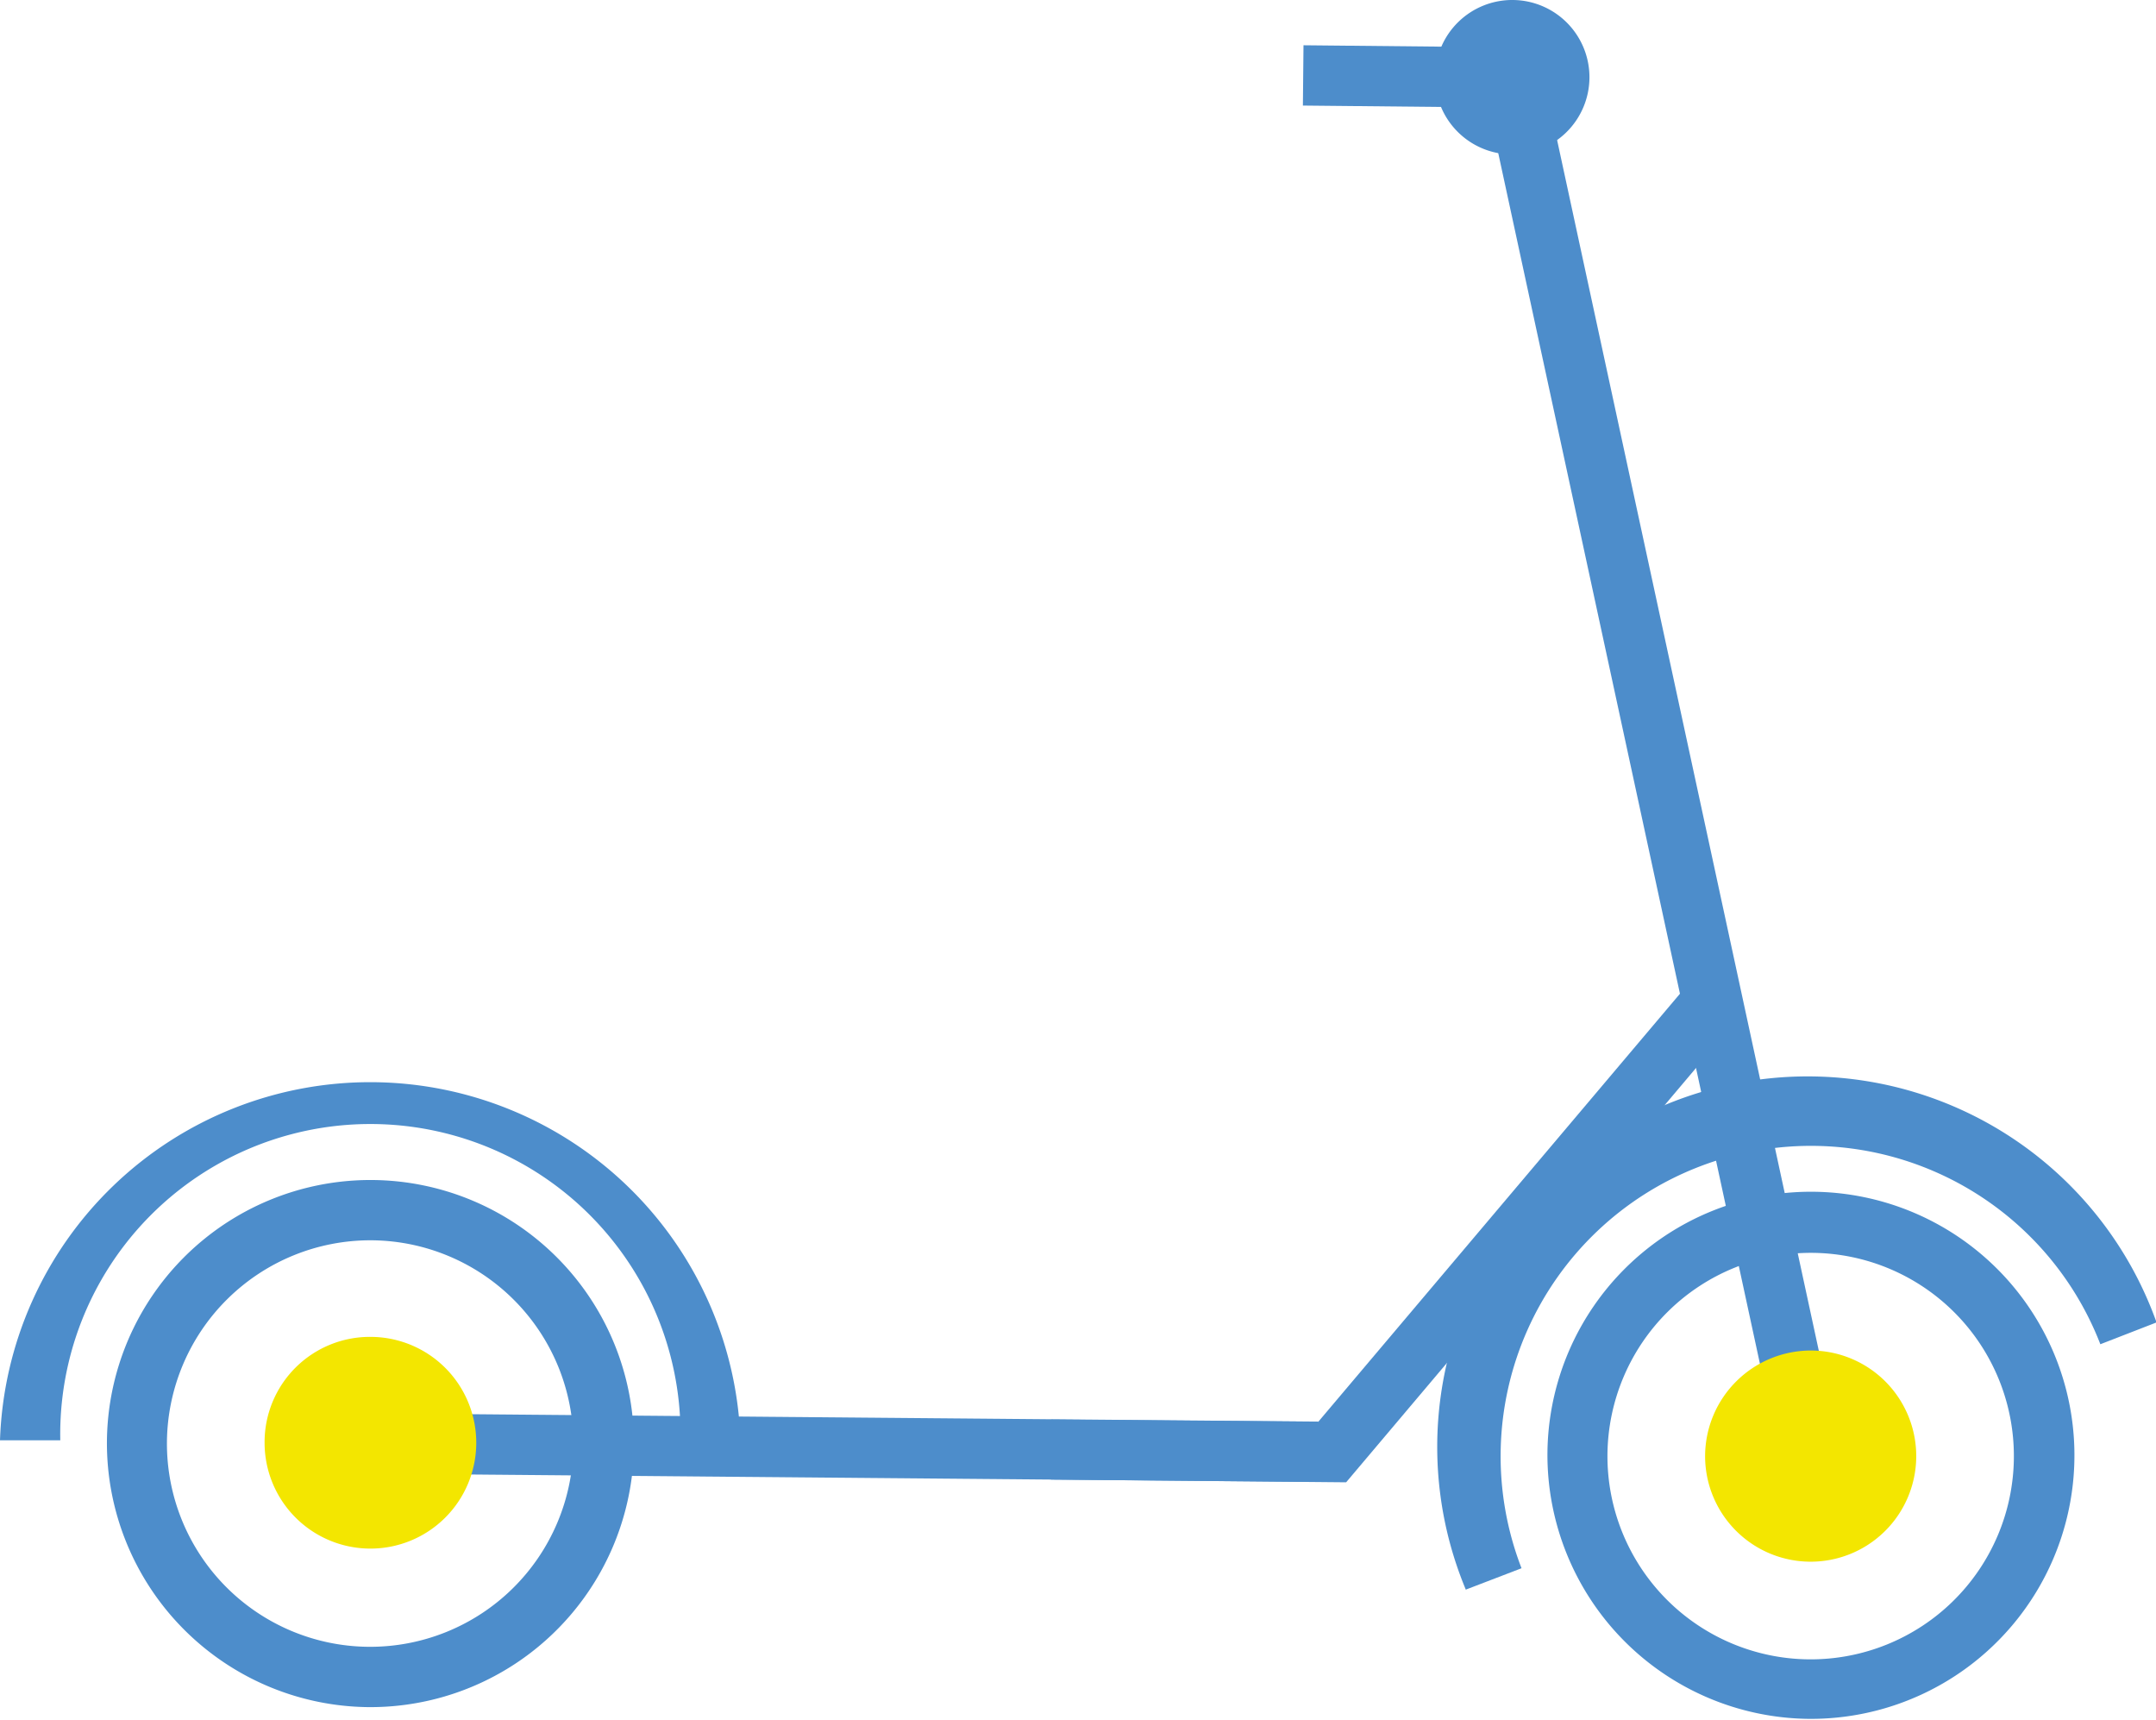 <svg xmlns="http://www.w3.org/2000/svg" xmlns:xlink="http://www.w3.org/1999/xlink" viewBox="0 0 79.04 63.03"><defs><style>.cls-1{fill:none;}.cls-2{fill:#4d8dcb;}.cls-3{clip-path:url(#clip-path);}.cls-4{fill:#f3e600;}</style><clipPath id="clip-path" transform="translate(0 0)"><rect class="cls-1" width="86.18" height="63.03"/></clipPath></defs><g id="Livello_2" data-name="Livello 2"><g id="Livello_1-2" data-name="Livello 1"><rect class="cls-2" x="59.81" y="2.25" width="2.21" height="51.71" transform="translate(-4.56 13.5) rotate(-12.2)"/><g class="cls-3"><path class="cls-2" d="M66.45,45.92a7.45,7.45,0,1,1-7.52,7.39,7.46,7.46,0,0,1,7.52-7.39M66.3,63a9.66,9.66,0,1,0-9.57-9.74A9.68,9.68,0,0,0,66.3,63" transform="translate(0 0)"/><path class="cls-2" d="M52.61,2.81A2.83,2.83,0,1,0,55.47,0a2.83,2.83,0,0,0-2.86,2.81" transform="translate(0 0)"/><path class="cls-2" d="M13.64,45.46a7.45,7.45,0,1,1-7.52,7.39,7.46,7.46,0,0,1,7.52-7.39m-.15,17.11a9.66,9.66,0,1,0-9.57-9.74,9.68,9.68,0,0,0,9.57,9.74" transform="translate(0 0)"/><path class="cls-2" d="M0,52.79l2.21,0a11.37,11.37,0,1,1,22.73.2l2.21,0A13.58,13.58,0,0,0,0,52.79" transform="translate(0 0)"/><path class="cls-2" d="M53.72,58.27l2.06-.79A11.37,11.37,0,1,1,77,49.27l2.06-.8a13.58,13.58,0,1,0-25.32,9.8" transform="translate(0 0)"/></g><polygon class="cls-2" points="38.53 54.23 49.35 54.33 63.49 37.59 61.81 36.16 48.33 52.11 38.55 52.03 38.53 54.23"/><rect class="cls-2" x="29.84" y="35.7" width="2.21" height="34.73" transform="translate(-22.39 83.54) rotate(-89.5)"/><rect class="cls-2" x="50.47" y="-1.07" width="2.21" height="7.74" transform="matrix(0.01, -1, 1, 0.01, 48.33, 54.35)"/><g class="cls-3"><path class="cls-4" d="M62.51,53.34a3.87,3.87,0,1,0,3.91-3.84,3.88,3.88,0,0,0-3.91,3.84" transform="translate(0 0)"/><path class="cls-4" d="M9.7,52.88A3.88,3.88,0,1,0,13.61,49,3.86,3.86,0,0,0,9.7,52.88" transform="translate(0 0)"/></g></g></g></svg>